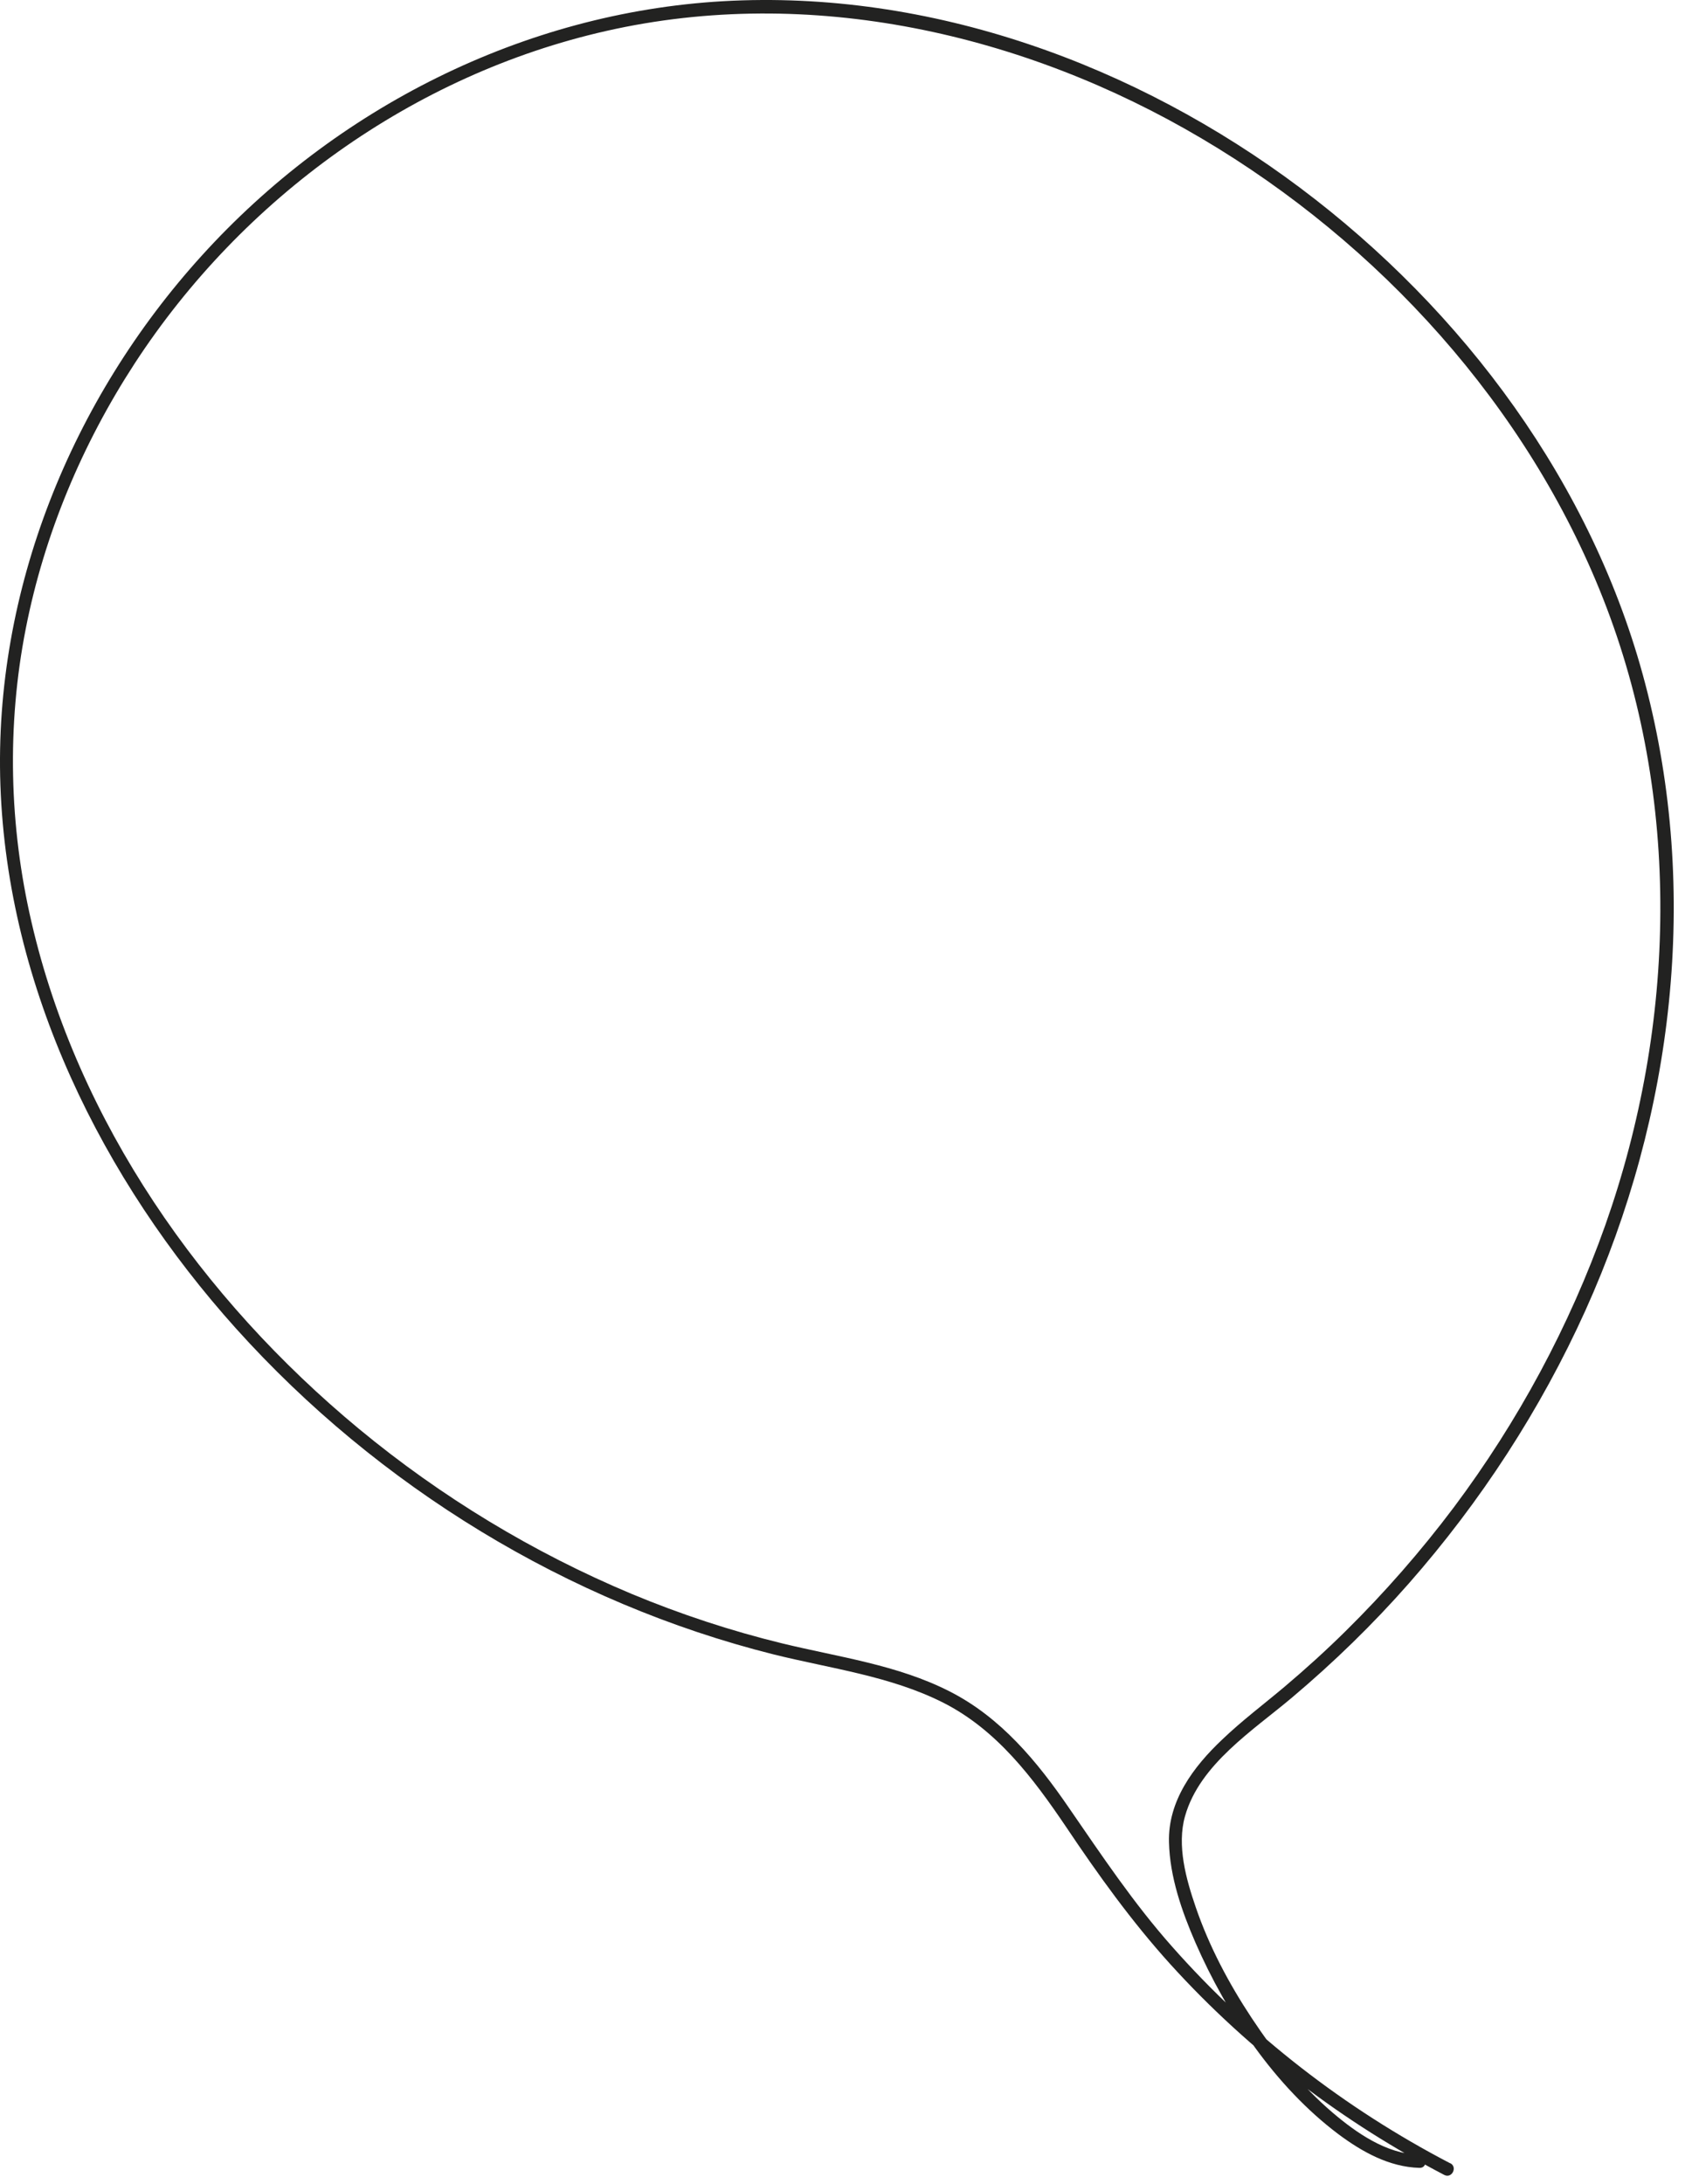 <?xml version="1.0" encoding="utf-8"?>
<svg xmlns="http://www.w3.org/2000/svg" fill="none" height="100%" overflow="visible" preserveAspectRatio="none" style="display: block;" viewBox="0 0 62 80" width="100%">
<path d="M53.135 79.244C49.295 77.244 45.815 74.554 42.945 71.304C41.535 69.714 40.375 67.974 39.175 66.234C38.005 64.524 36.665 62.904 34.785 61.954C32.875 60.984 30.735 60.704 28.675 60.204C26.785 59.744 24.935 59.134 23.135 58.384C19.535 56.874 16.165 54.834 13.155 52.344C7.405 47.584 2.855 41.124 1.155 33.784C0.335 30.254 0.245 26.584 0.945 23.024C1.625 19.564 3.015 16.264 4.935 13.314C8.885 7.254 15.135 2.734 22.215 1.134C29.675 -0.556 37.525 1.224 44.035 5.074C50.535 8.914 55.965 14.874 58.745 21.934C61.625 29.244 61.425 37.514 58.825 44.874C57.515 48.574 55.625 52.074 53.275 55.214C52.065 56.824 50.735 58.344 49.305 59.754C48.585 60.464 47.835 61.144 47.065 61.794C46.305 62.434 45.505 63.034 44.785 63.724C43.725 64.724 42.795 65.974 42.835 67.484C42.865 68.754 43.305 70.014 43.805 71.164C44.955 73.794 46.725 76.434 49.035 78.174C49.905 78.824 50.905 79.384 52.015 79.414C52.325 79.424 52.295 78.944 51.985 78.934C50.795 78.894 49.705 78.134 48.835 77.394C47.675 76.404 46.705 75.194 45.865 73.924C45.025 72.654 44.305 71.294 43.815 69.864C43.465 68.844 43.115 67.604 43.425 66.524C43.965 64.624 45.925 63.384 47.345 62.184C48.875 60.894 50.305 59.504 51.625 58.004C54.255 55.014 56.455 51.634 58.095 48.004C61.325 40.844 62.295 32.684 60.285 25.044C58.375 17.754 53.635 11.374 47.645 6.884C41.615 2.364 34.095 -0.386 26.495 0.044C19.175 0.464 12.285 3.964 7.385 9.374C2.625 14.624 -0.235 21.634 0.015 28.764C0.275 36.194 3.745 43.214 8.655 48.674C13.855 54.454 20.805 58.714 28.345 60.604C30.435 61.124 32.625 61.394 34.565 62.374C36.535 63.374 37.855 65.134 39.065 66.924C40.245 68.684 41.465 70.384 42.885 71.954C44.345 73.564 45.945 75.024 47.675 76.344C49.325 77.604 51.085 78.714 52.925 79.674C53.205 79.814 53.415 79.384 53.145 79.244H53.135Z" fill="#222221" id="Vector"/>
</svg>